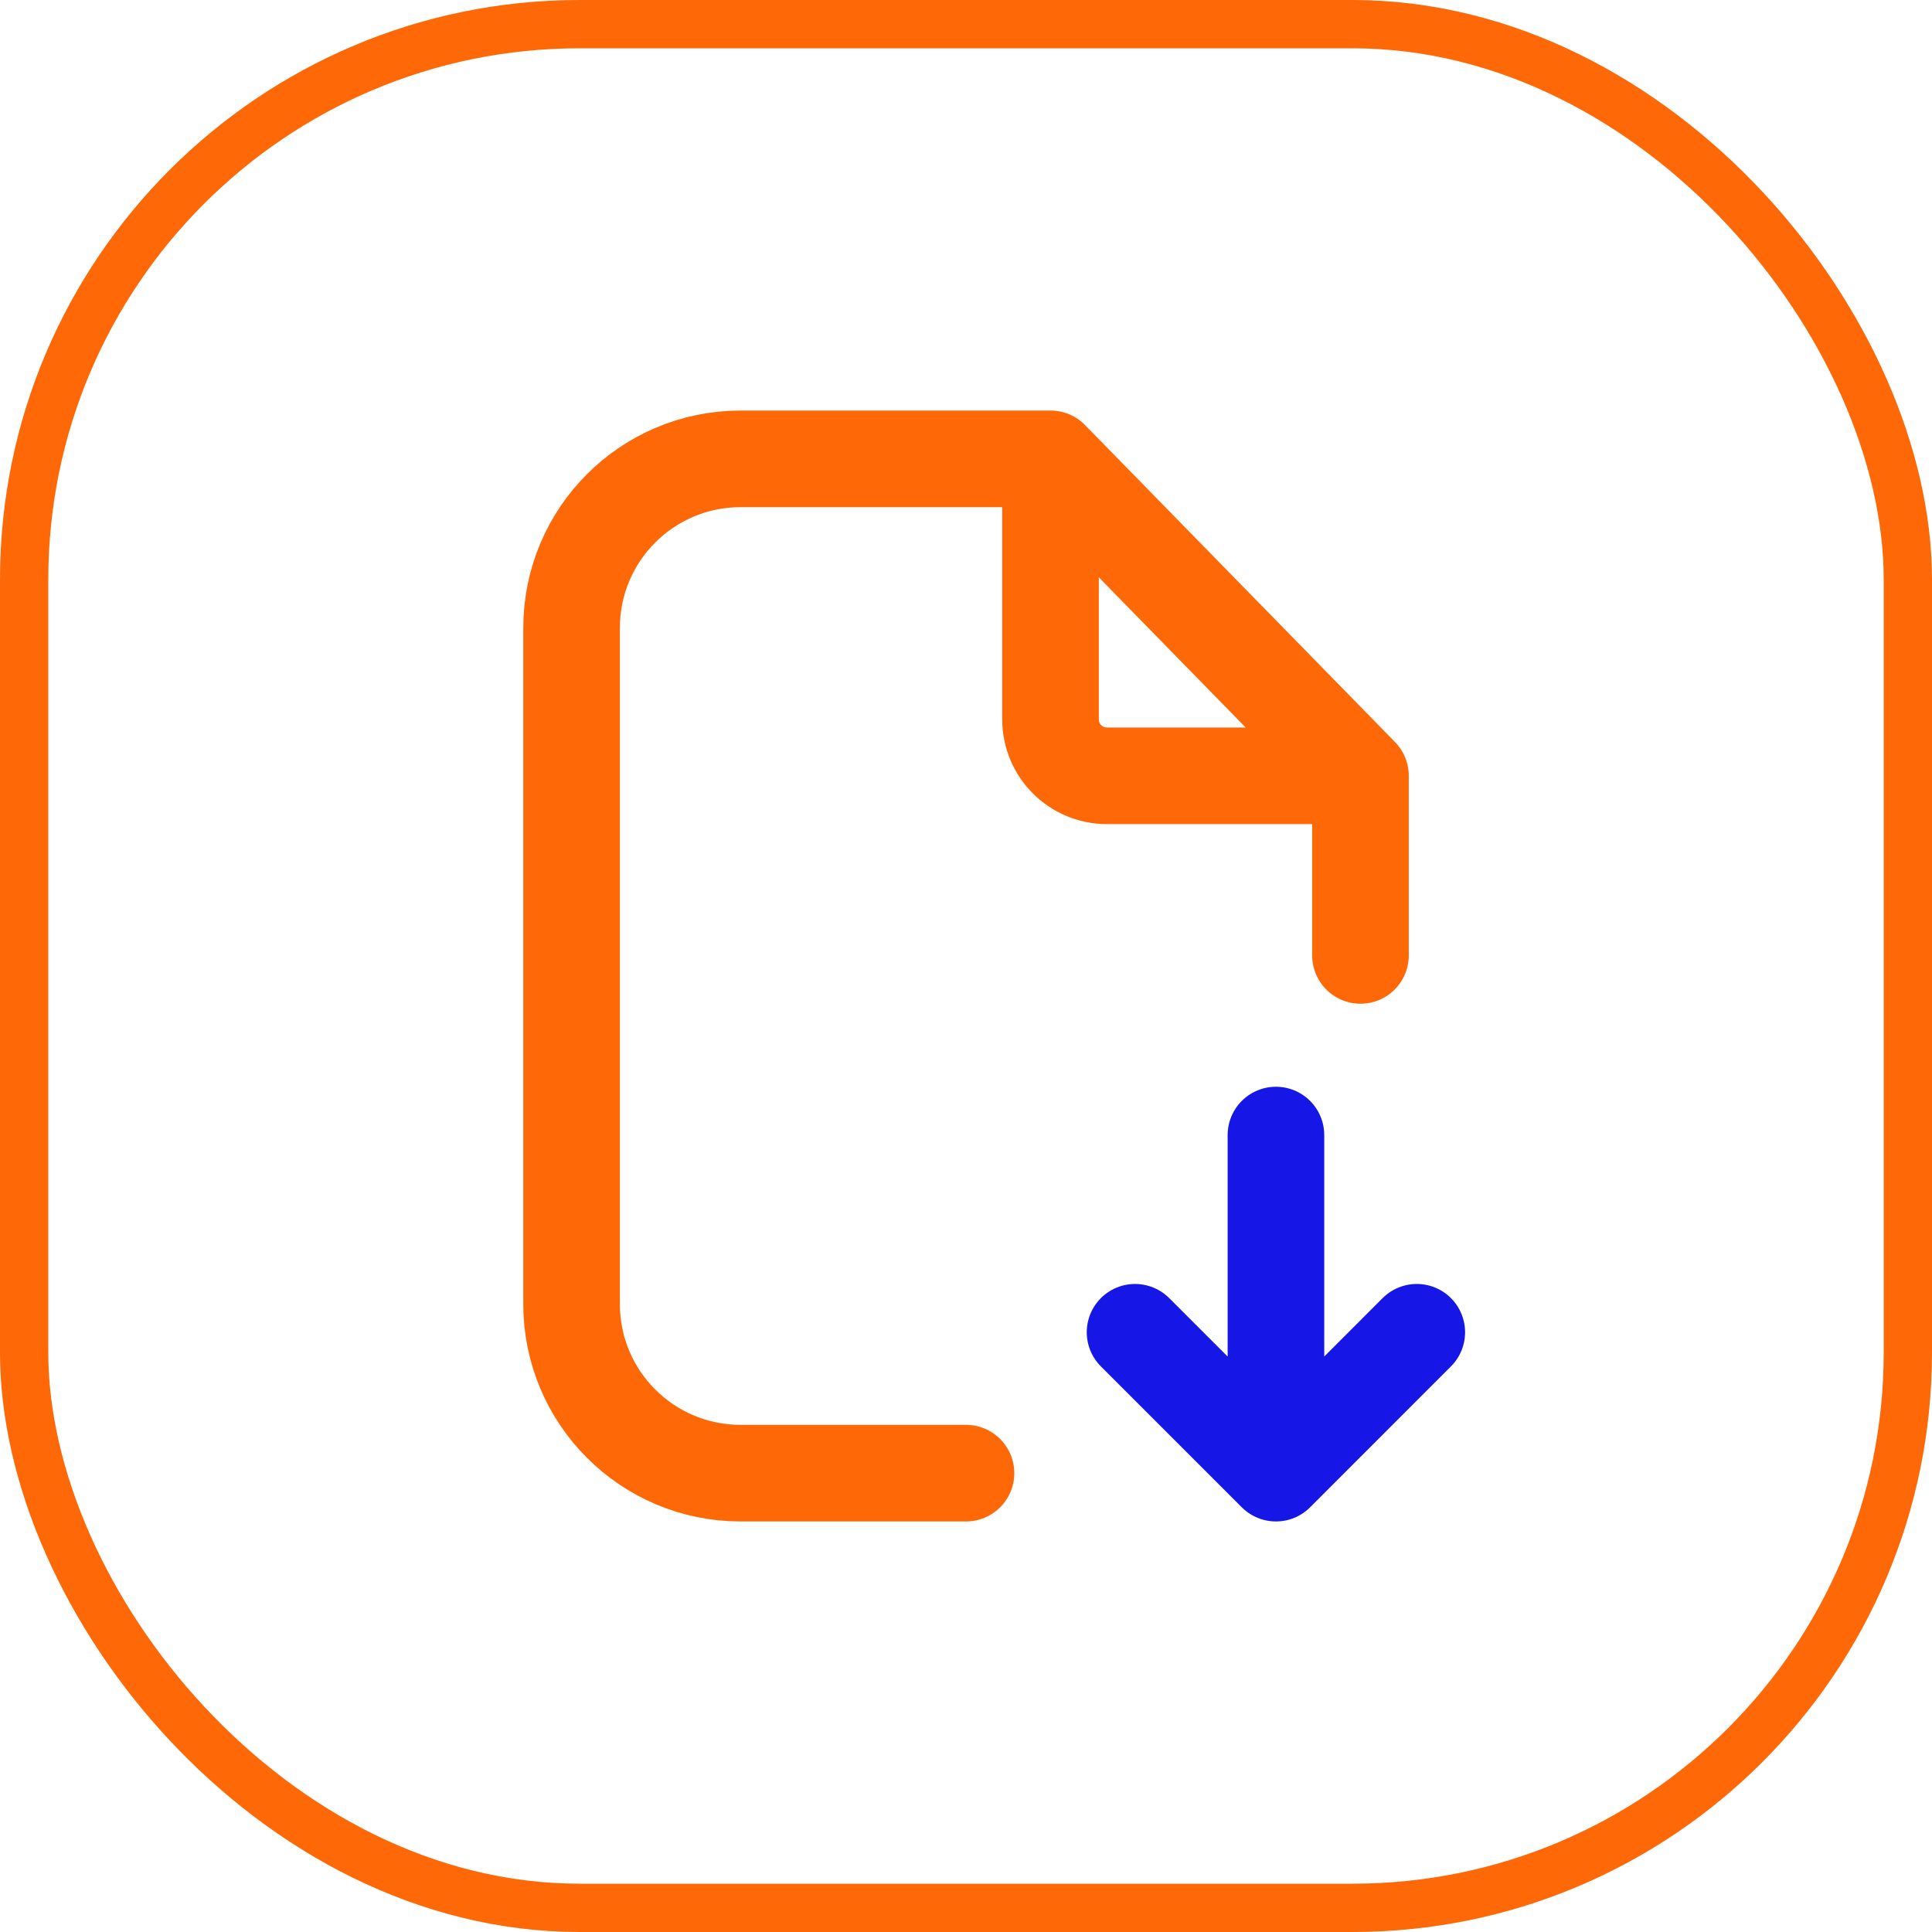 <svg width="40" height="40" viewBox="0 0 40 40" fill="none" xmlns="http://www.w3.org/2000/svg">
<rect x="0.5" y="0.5" width="39" height="39" rx="11.5" stroke="#FE6807"/>
<path d="M21.75 9.5H20H15.334C13.4 9.5 11.834 11.067 11.834 13V27C11.834 28.933 13.4 30.5 15.334 30.5H20M21.75 9.5L28.167 16.062M21.75 9.5V14.896C21.75 15.54 22.273 16.062 22.917 16.062H28.167M28.167 16.062V19.781" stroke="#FE6807" stroke-width="2" stroke-linecap="round" stroke-linejoin="round"/>
<path d="M26.417 23.5V30.5M26.417 30.5L23.5 27.583M26.417 30.5L29.333 27.583" stroke="#1617E6" stroke-width="2" stroke-linecap="round" stroke-linejoin="round"/>
</svg>
